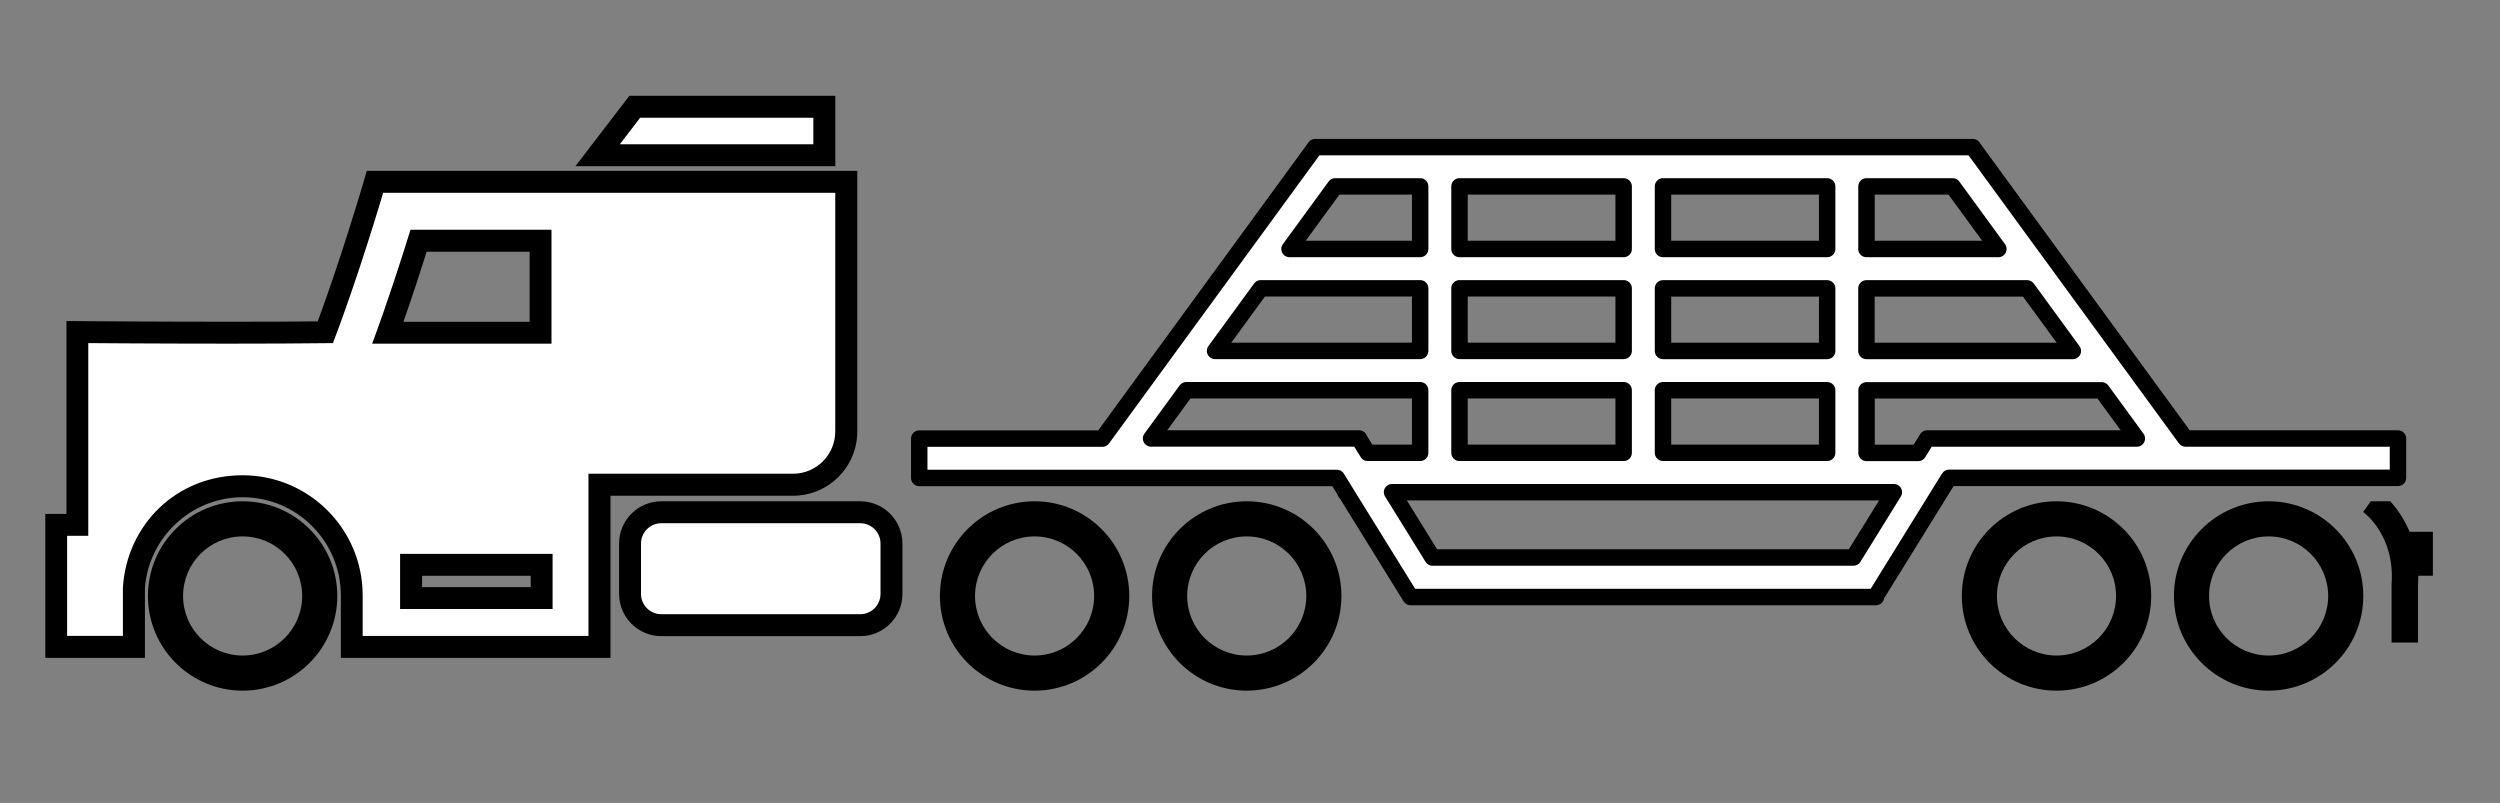 <?xml version="1.0" encoding="UTF-8"?> <svg xmlns="http://www.w3.org/2000/svg" id="Layer_2" data-name="Layer 2" viewBox="0 0 456.27 146.54"><rect x="0" y="0" width="456.27" height="146.54" fill="#808080" stroke="none"/><defs><style> .cls-1 { stroke: #000; stroke-linecap: round; stroke-linejoin: round; stroke-width: 3px; } .cls-1, .cls-2 { fill: #fff; } .cls-3, .cls-4, .cls-2 { stroke-width: 0px; } .cls-4 { fill: none; opacity: 0; } </style></defs><g id="Layer_2-2" data-name="Layer 2"><g id="jonker-trucking-icon-oversize"><rect class="cls-4" width="456.27" height="146.54"></rect><g><g><polygon class="cls-2" points="109.07 28.33 115.85 19.49 150.44 19.49 150.44 28.33 109.07 28.33"></polygon><path class="cls-3" d="m148.44,21.49v4.84h-35.32l3.71-4.84h31.61m4-4h-37.58l-9.84,12.84h47.43v-12.84h0Z"></path></g><path class="cls-3" d="m227.54,91.49c-9.54,0-17.28,7.74-17.28,17.28s7.74,17.28,17.28,17.28,17.28-7.74,17.28-17.28-7.74-17.28-17.28-17.28Zm0,28.15c-6,0-10.87-4.86-10.87-10.87s4.87-10.87,10.87-10.87,10.87,4.87,10.87,10.87-4.87,10.87-10.87,10.87Z"></path><path class="cls-3" d="m188.82,91.49c-9.54,0-17.28,7.74-17.28,17.28s7.74,17.28,17.28,17.28,17.28-7.74,17.28-17.28-7.74-17.28-17.28-17.28Zm0,28.15c-6,0-10.87-4.86-10.87-10.87s4.87-10.87,10.87-10.87,10.87,4.87,10.87,10.87-4.87,10.87-10.87,10.87Z"></path><path class="cls-3" d="m44.28,91.49c-9.54,0-17.28,7.74-17.28,17.28s7.74,17.28,17.28,17.28,17.28-7.74,17.28-17.28-7.74-17.28-17.28-17.28Zm0,28.15c-6,0-10.87-4.86-10.87-10.87s4.86-10.87,10.87-10.87,10.87,4.87,10.87,10.87-4.87,10.87-10.87,10.87Z"></path><g><rect class="cls-2" x="114.99" y="93.49" width="47.71" height="20.61" rx="5.71" ry="5.71"></rect><path class="cls-3" d="m156.99,95.49c2.05,0,3.71,1.66,3.71,3.71v9.19c0,2.05-1.66,3.71-3.71,3.71h-36.29c-2.05,0-3.71-1.66-3.71-3.71v-9.19c0-2.05,1.66-3.71,3.71-3.71h36.29m0-4h-36.29c-4.26,0-7.71,3.45-7.71,7.71v9.19c0,4.26,3.45,7.71,7.71,7.71h36.29c4.26,0,7.71-3.45,7.71-7.71v-9.19c0-4.26-3.45-7.71-7.71-7.71h0Z"></path></g><g><path class="cls-2" d="m64.19,118.06v-9.4c0-10.98-8.94-19.92-19.92-19.92-10.41,0-19.11,8.12-19.84,18.51v10.81h-14.18v-22.26h3.86v-35.19l2.02.02c.12,0,12.66.1,25.73.1,6.98,0,12.86-.03,17.52-.08,4.41-11.69,8.59-25.86,8.63-26.01l.42-1.44h86.01v45.56c0,5.35-4.36,9.71-9.71,9.71h-35.33v29.6h-45.21Zm34.67-8.9v-6.07h-23.83v6.07h23.83Zm-.2-48.43v-16.79h-22.26c-1.28,4.09-3.34,10.49-5.61,16.79h27.86Z"></path><path class="cls-3" d="m152.44,35.19v43.56c0,4.26-3.45,7.71-7.71,7.71h-37.33v29.6h-41.21v-7.4c0-12.1-9.81-21.92-21.92-21.92s-21.08,9.03-21.84,20.44v8.87h-10.18v-18.26h3.86v-35.17s12.52.1,25.75.1c6.61,0,13.41-.03,18.9-.1,4.66-12.12,9.17-27.43,9.17-27.43h82.51m-84.51,27.53h32.72v-20.79h-25.73c-1.56,5.04-4.19,13.24-7,20.79m5.1,48.43h27.83v-10.07h-27.83v10.07M156.44,31.19h-89.5l-.84,2.87c-.04.14-3.91,13.25-8.11,24.59-4.42.05-9.82.07-16.12.07-13.06,0-25.59-.1-25.71-.1l-4.03-.03v35.21h-3.86v26.26h18.18v-12.73c.69-9.31,8.5-16.58,17.84-16.58,9.88,0,17.92,8.04,17.92,17.92v11.4h49.21v-29.6h33.33c6.46,0,11.71-5.25,11.71-11.71V31.19h0Zm-78.57,14.75h18.79v12.79h-23.03c1.6-4.57,3.07-9.06,4.24-12.79h0Zm-.84,59.15h19.83v2.07h-19.83v-2.07h0Z"></path></g><path class="cls-1" d="m355.72,87.21h81.93v-7.18h-38.77l-38.83-53.16v-.02h-120.01s-38.85,53.2-38.85,53.2h-33.42v7.18h76.22l1.56,2.53v.1h.06l11.83,19.1h.01s0,0,0,0h84.93v-.21l13.33-21.53Zm-4.01-7.18h0s-1.62,2.63-1.62,2.63h-9.43v-11.42h42.91l6.42,8.79h-38.28Zm-11.06-27.4h29.32l8.34,11.42h-37.67v-11.42Zm-7.18,11.42h-29.96v-11.42h29.96v11.42Zm7.18-18.61v-11.42h15.73l8.34,11.42h-24.08Zm-7.18,0h-29.96v-11.42h29.96v11.42Zm-37.14,0h-29.96v-11.42h29.96v11.42Zm-37.14,0h-23.84l8.34-11.42h15.5v11.42Zm0,7.18v11.42h-37.43l8.34-11.42h29.09Zm7.18,0h29.96v11.42h-29.96v-11.42Zm29.96,18.6v11.42h-29.96v-11.42h29.96Zm7.18,0h29.96v11.42h-29.96v-11.42Zm-87,0h42.68v11.42h-9.57l-1.58-2.55v-.07h-.05s-.02,0-.02,0h-37.89l6.43-8.8Zm37.55,18.61h91.58l-7.38,11.92h-76.81l-7.38-11.92Z"></path><path class="cls-3" d="m414.04,91.49c-9.54,0-17.28,7.74-17.28,17.28s7.74,17.28,17.28,17.28,17.28-7.74,17.28-17.28-7.74-17.28-17.28-17.28Zm0,28.15c-6,0-10.87-4.86-10.87-10.87s4.87-10.87,10.87-10.87,10.87,4.87,10.87,10.87-4.87,10.87-10.87,10.87Z"></path><path class="cls-3" d="m375.33,91.49c-9.54,0-17.28,7.74-17.28,17.28s7.74,17.28,17.28,17.28,17.28-7.74,17.28-17.28-7.74-17.28-17.28-17.28Zm0,28.15c-6,0-10.87-4.86-10.87-10.87s4.87-10.87,10.87-10.87,10.87,4.87,10.87,10.87-4.87,10.87-10.87,10.87Z"></path><path class="cls-3" d="m439.77,97.05c-1.04-2.47-2.4-4.32-3.54-5.57h-3.55l-1.38,1.97c.24.17,5.83,4.27,5.18,13.16v.09s0,10.57,0,10.57h4.82s0-10.39,0-10.39c.04-.62.05-1.22.05-1.8h2.67v-8.02h-4.24Z"></path></g></g></g></svg> 